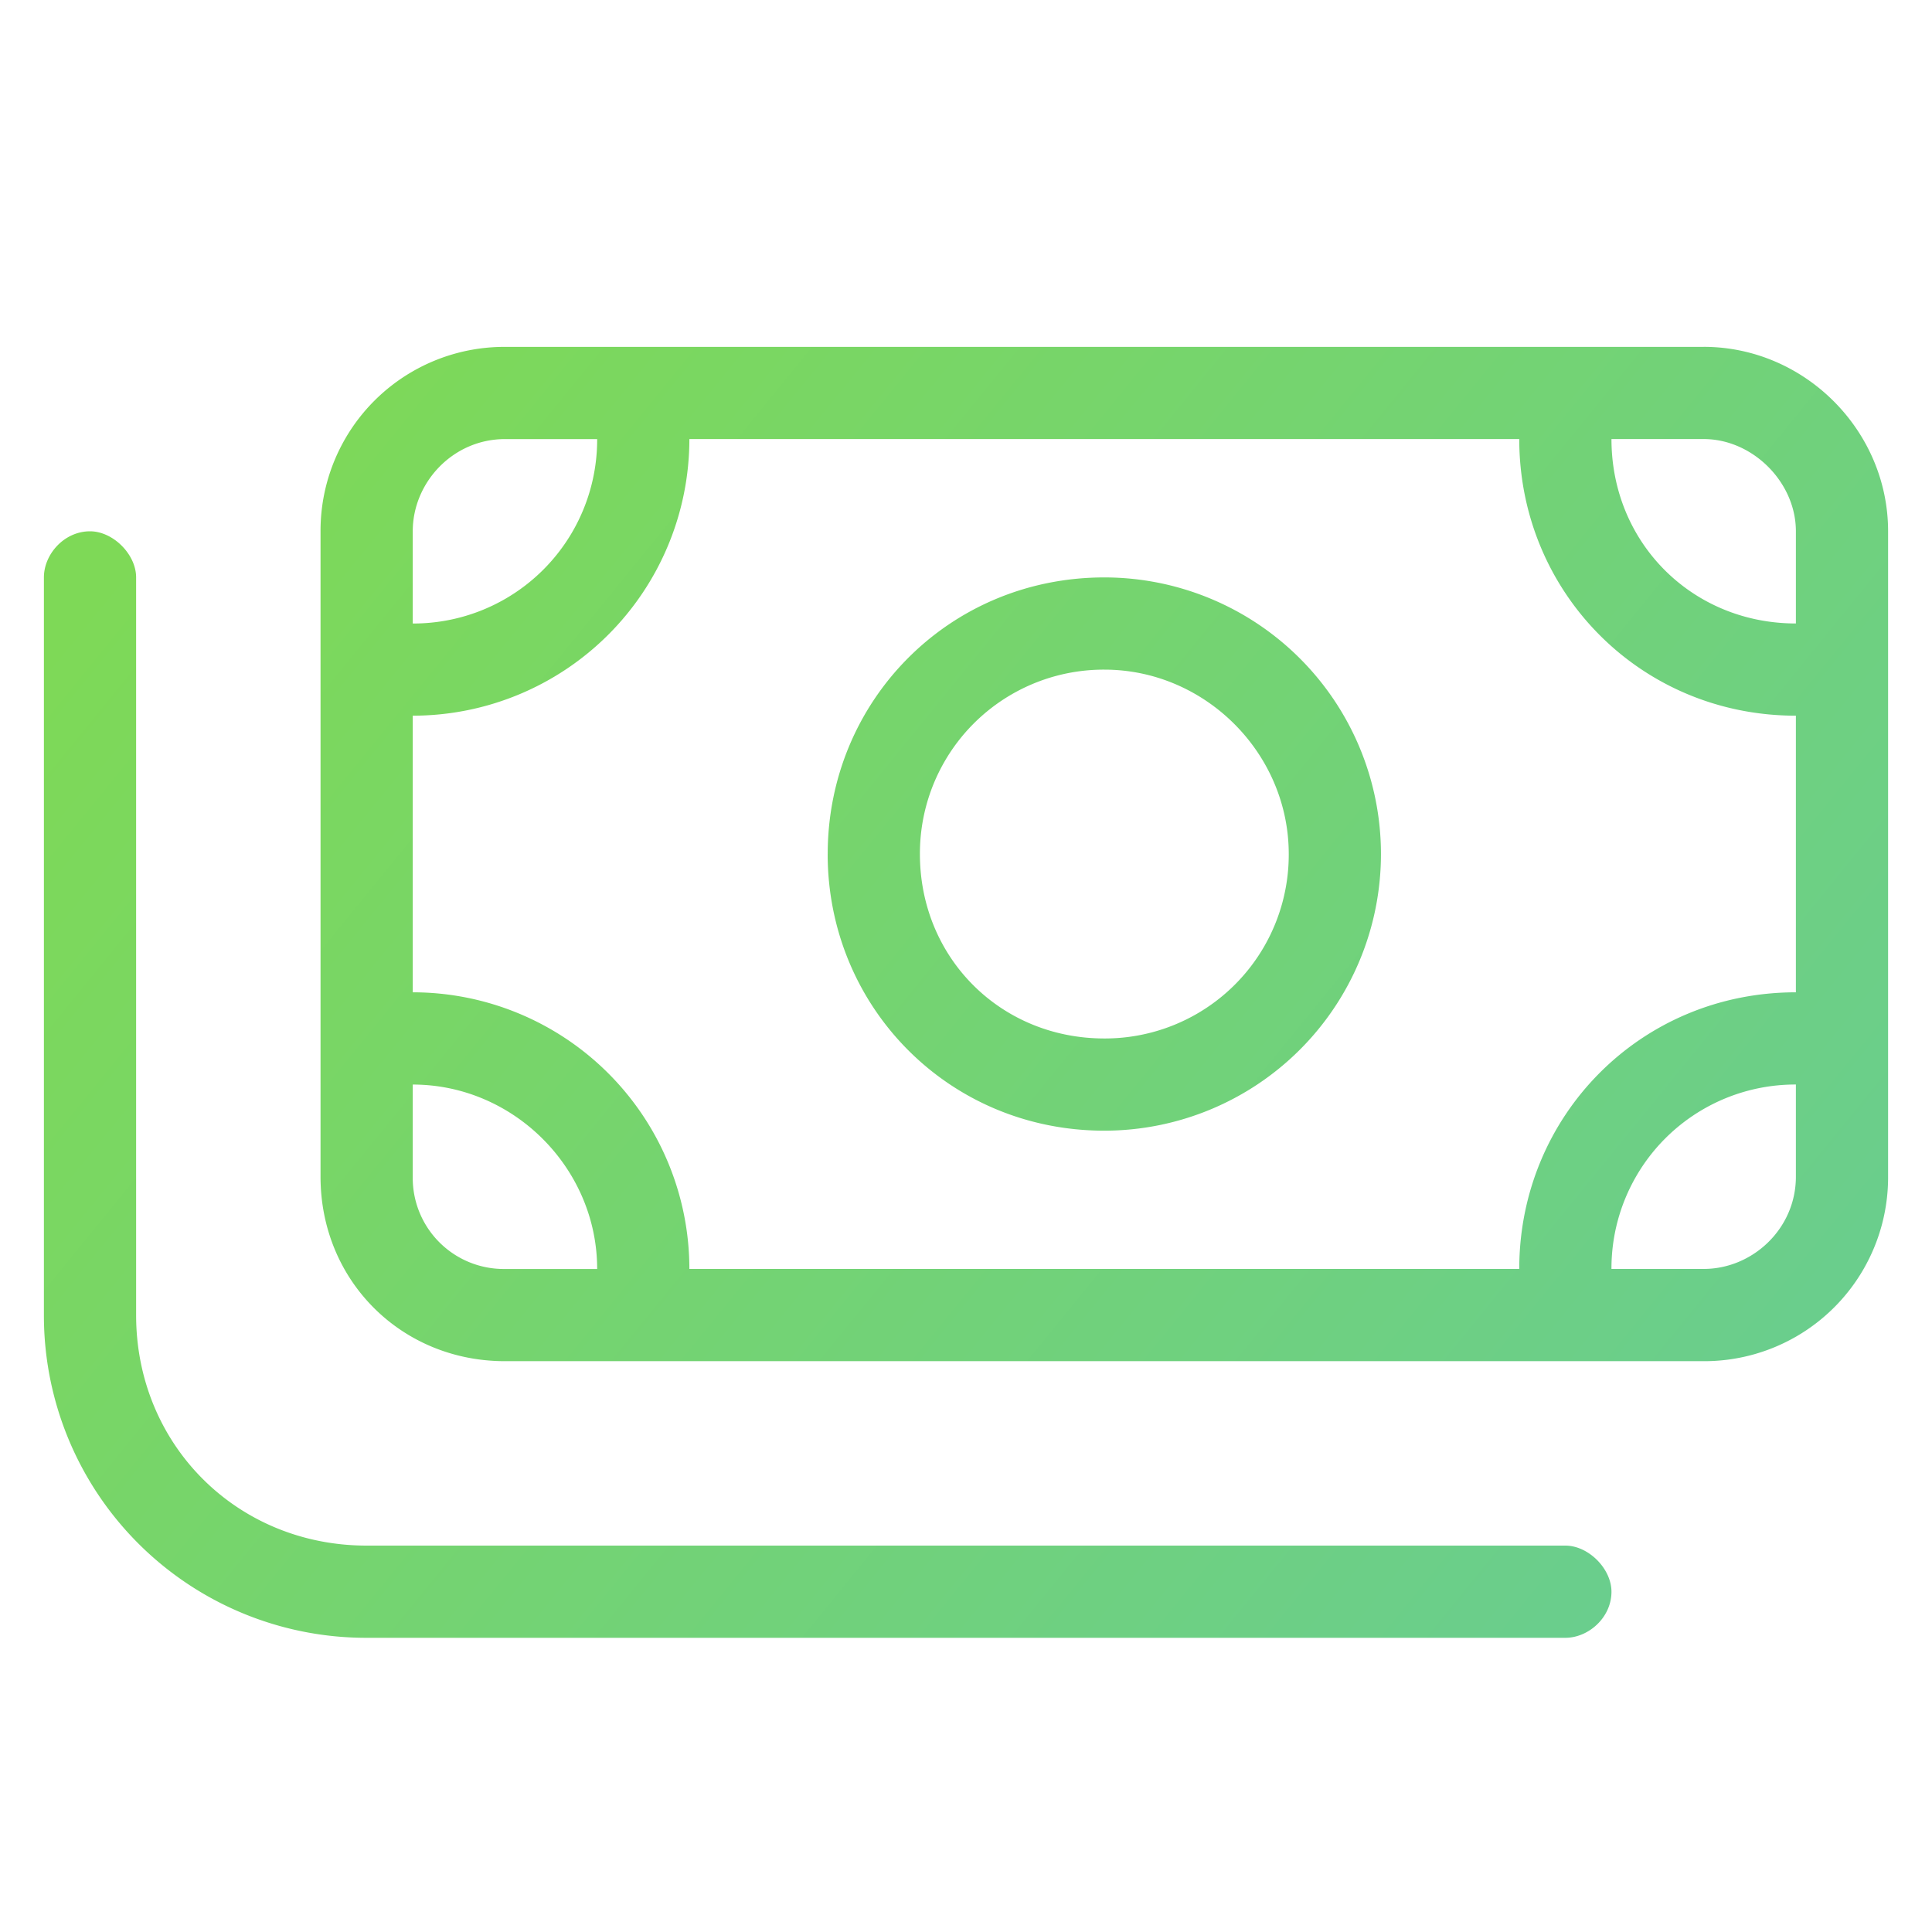 <svg xmlns="http://www.w3.org/2000/svg" fill="none" viewBox="0 0 55 55"><path fill="url(#a)" d="M23.563 24.313c0-4.348 3.445-7.875 7.875-7.875a7.877 7.877 0 0 1 7.875 7.875 7.877 7.877 0 0 1-7.876 7.875c-4.43 0-7.875-3.528-7.875-7.876Zm7.875-5.25a5.234 5.234 0 0 0-5.25 5.25c0 2.953 2.296 5.25 5.25 5.25a5.234 5.234 0 0 0 5.25-5.25c0-2.872-2.38-5.25-5.25-5.25ZM48.5 9.874c2.871 0 5.25 2.379 5.25 5.25V33.5a5.234 5.234 0 0 1-5.25 5.25H14.375c-2.953 0-5.25-2.297-5.25-5.25V15.125a5.234 5.234 0 0 1 5.25-5.25H48.5Zm0 2.625h-2.625c0 2.953 2.297 5.25 5.25 5.25v-2.625c0-1.395-1.23-2.625-2.625-2.625Zm-36.75 7.875v7.875a7.877 7.877 0 0 1 7.875 7.875H43.25c0-4.348 3.445-7.875 7.875-7.875v-7.875c-4.43 0-7.875-3.527-7.875-7.875H19.625a7.877 7.877 0 0 1-7.875 7.875Zm0 10.5V33.5a2.591 2.591 0 0 0 2.625 2.625H17c0-2.871-2.379-5.25-5.25-5.25Zm36.75 5.25c1.395 0 2.625-1.148 2.625-2.625v-2.625a5.234 5.234 0 0 0-5.25 5.25H48.5ZM17 12.5h-2.625c-1.477 0-2.625 1.23-2.625 2.625v2.625A5.234 5.234 0 0 0 17 12.5ZM3.875 37.438c0 3.69 2.871 6.562 6.563 6.562h34.124c.657 0 1.313.656 1.313 1.313 0 .738-.656 1.312-1.313 1.312H10.438a9.172 9.172 0 0 1-9.188-9.188v-21c0-.656.574-1.312 1.313-1.312.656 0 1.312.656 1.312 1.313v21Z"/><defs><linearGradient id="a" x1="75.613" x2="-13.49" y1="109.162" y2="36.66" gradientUnits="userSpaceOnUse"><stop stop-color="#51C0CF"/><stop offset="1" stop-color="#7ED957"/></linearGradient></defs></svg>